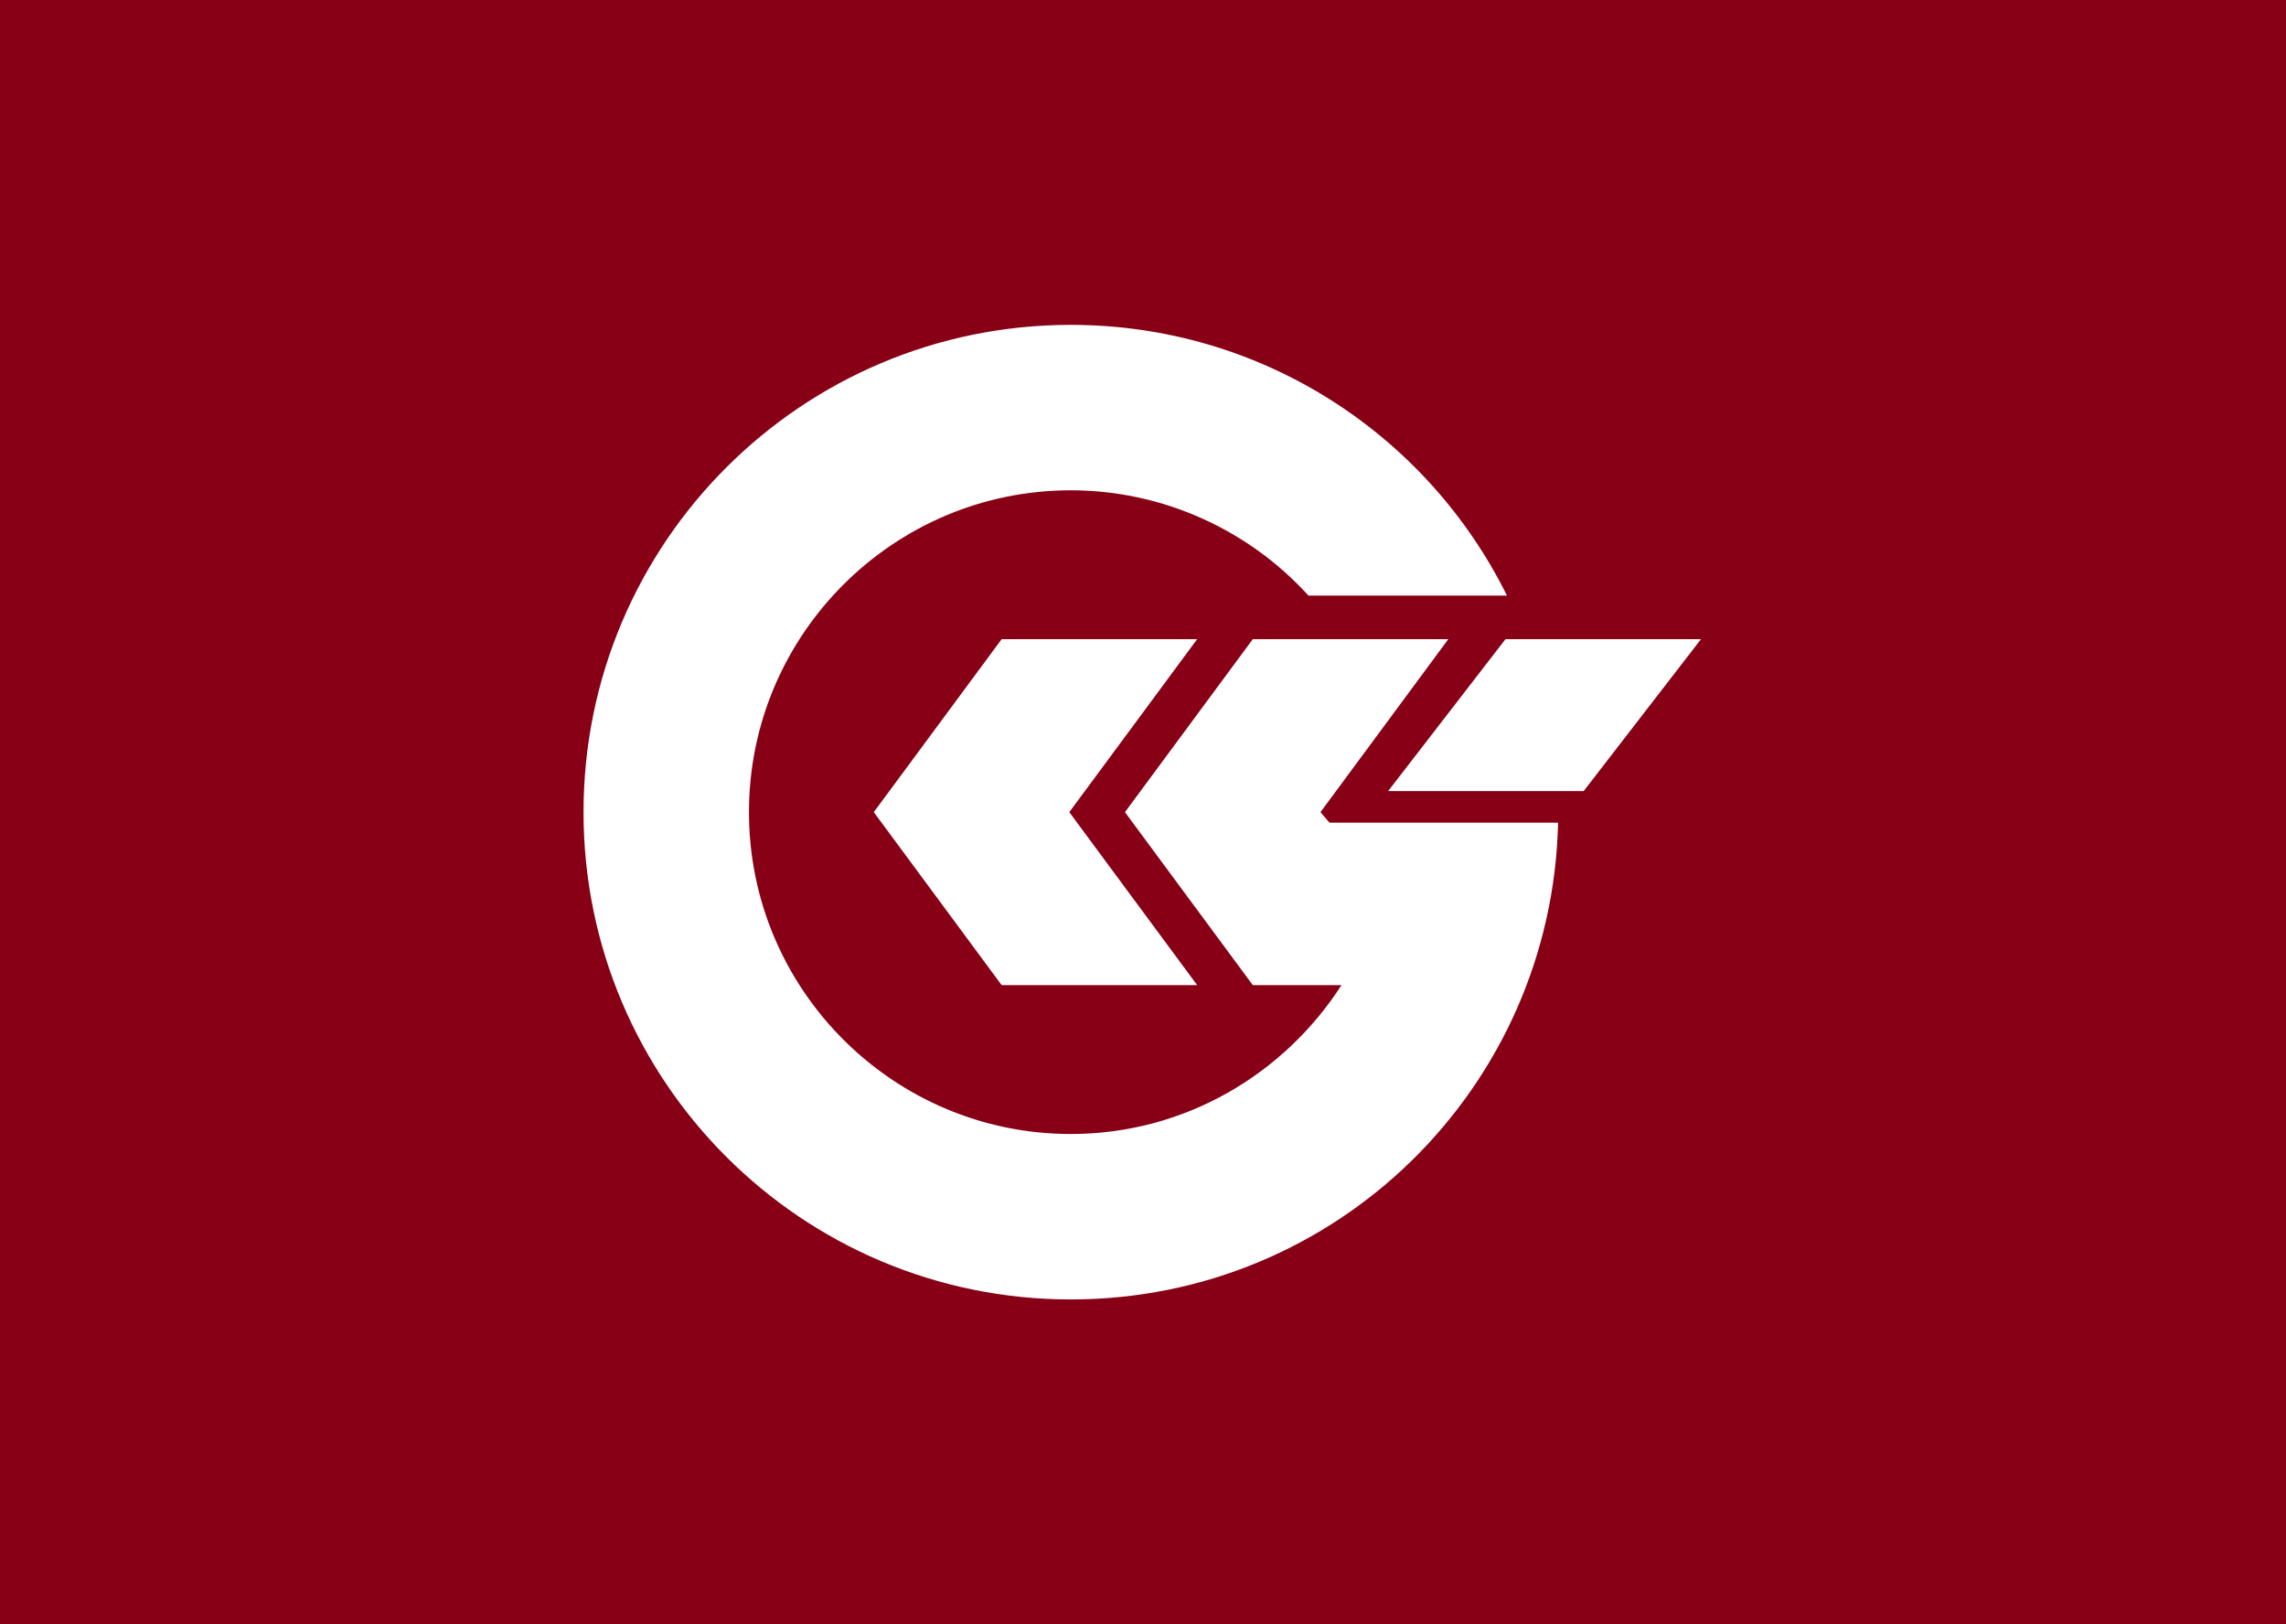 <?xml version="1.0" encoding="UTF-8"?>
<!DOCTYPE svg  PUBLIC '-//W3C//DTD SVG 1.1//EN'  'http://www.w3.org/Graphics/SVG/1.1/DTD/svg11.dtd'>
<svg enable-background="new 0 0 152 108" version="1.1" viewBox="0 0 152 108" xmlns="http://www.w3.org/2000/svg">
<style type="text/css">.st0{fill:#880016;}
	.st1{fill:#fff;}</style>
<rect class="st0" width="152" height="108"/>
<polygon class="st1" points="79.6 42.5 66.6 42.5 58.1 54 66.6 65.5 79.6 65.5 71.1 54"/>
<polygon class="st1" points="105.3 52.6 92.3 52.6 100.1 42.5 113.1 42.5"/>
<path class="st1" d="m88.4 54.7-0.6-0.7 8.5-11.5h-13l-8.5 11.5 8.5 11.5h5.9c-3.8 5.9-10.4 9.9-18 9.9-11.8 0-21.4-9.6-21.4-21.4s9.6-21.4 21.4-21.4c6.2 0 11.9 2.7 15.8 7h13.2c-5.3-10.7-16.3-18-29-18-17.9 0-32.4 14.5-32.4 32.4s14.5 32.4 32.4 32.4c17.7 0 32-14.1 32.4-31.7h-15.2z"/>
</svg>
